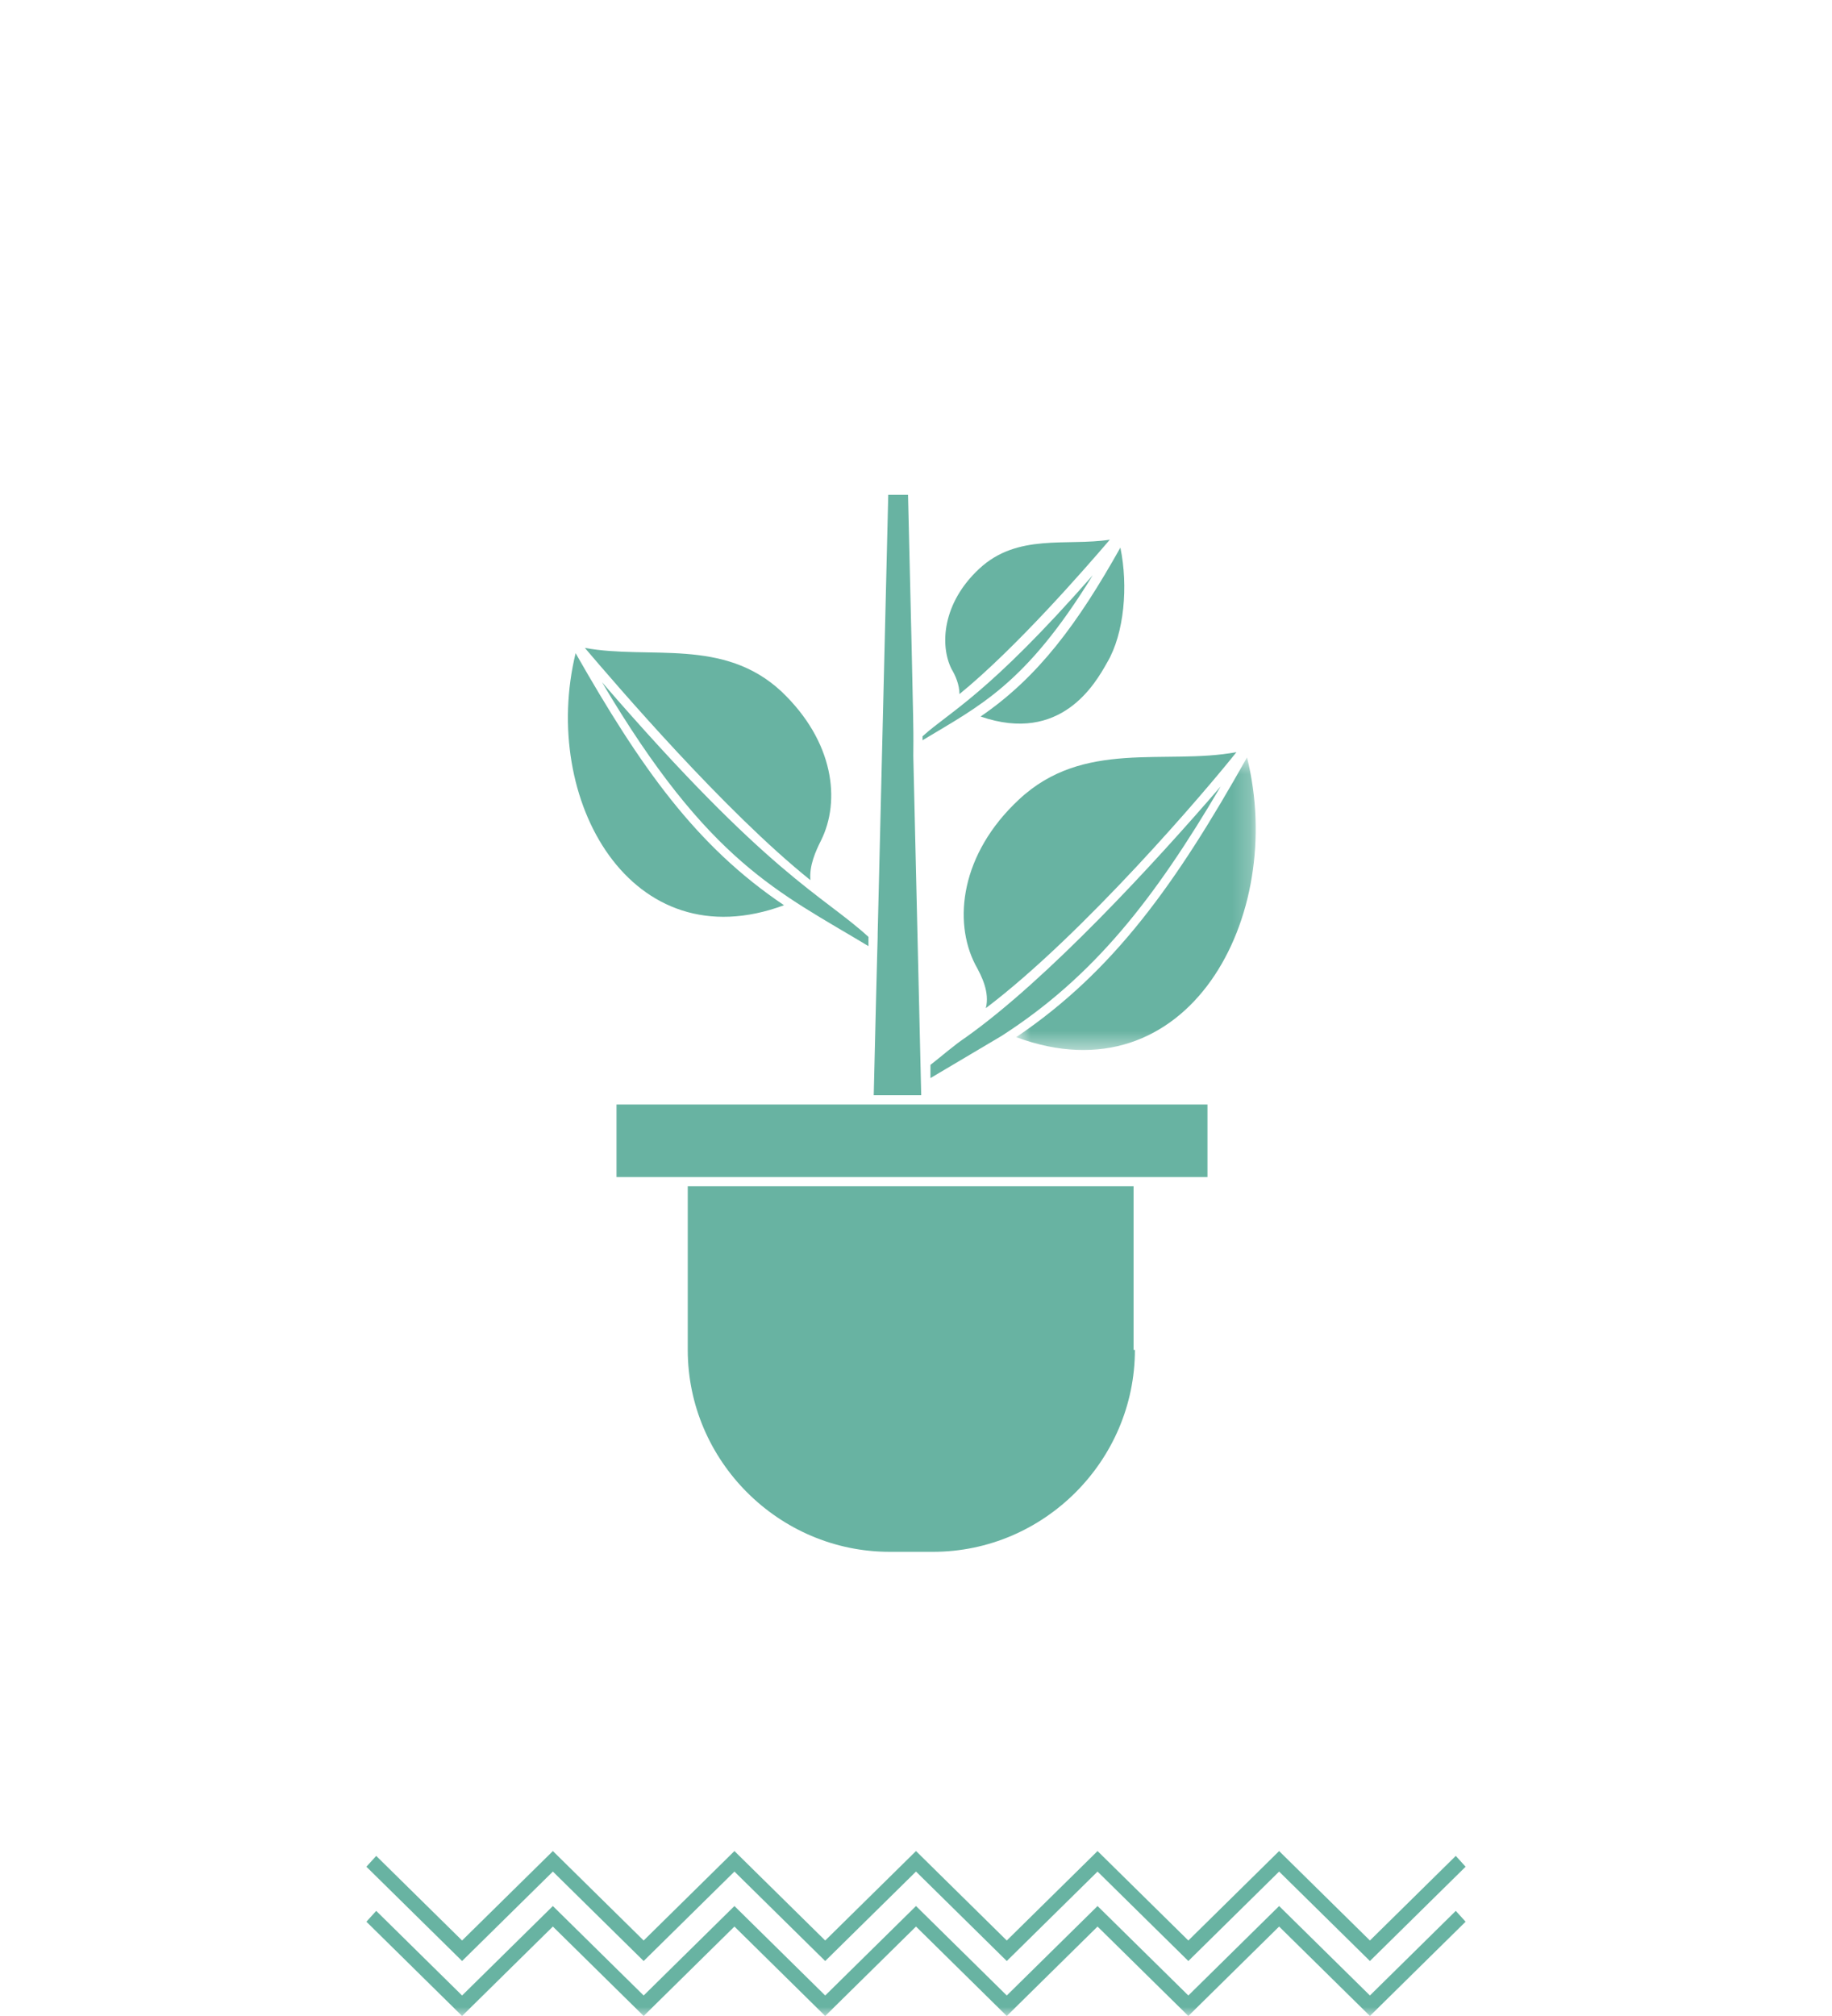 <?xml version="1.0" encoding="UTF-8"?>
<svg width="100px" height="110px" viewBox="0 0 100 110" version="1.1" xmlns="http://www.w3.org/2000/svg" xmlns:xlink="http://www.w3.org/1999/xlink">
    <!-- Generator: Sketch 64 (93537) - https://sketch.com -->
    <title>moment8</title>
    <desc>Created with Sketch.</desc>
    <defs>
        <rect id="path-1" x="0" y="0" width="98" height="122"></rect>
        <polygon id="path-3" points="0.709 0.576 13.782 0.576 13.782 16.54 0.709 16.54"></polygon>
    </defs>
    <g id="moment8" stroke="none" stroke-width="1" fill="none" fill-rule="evenodd">
        <g id="project-page-turquoise-ICON-8" transform="translate(1, -12)">
            <mask id="mask-2" fill="white">
                <use xlink:href="#path-1"></use>
            </mask>
            <g id="Mask"></g>
            <g id="Group-14" mask="url(#mask-2)">
                <g transform="translate(19, 39)">
                    <g id="Group-26" transform="translate(11, 0)">
                        <path d="M29.436,9.144 L29.436,9.144 C28.789,10.296 26.916,13.608 22.524,12.096 C25.692,9.936 27.852,6.984 30.156,2.88 C30.589,4.968 30.372,7.56 29.436,9.144" id="Fill-1" fill="#68B3A2"></path>
                        <path d="M22.452,4.032 C24.54,2.088 27.205,2.808 29.58,2.448 C28.285,3.96 24.469,8.352 21.372,10.872 C21.372,10.368 21.156,9.864 20.94,9.504 C20.292,8.208 20.436,5.904 22.452,4.032" id="Fill-3" fill="#68B3A2"></path>
                        <path d="M19.356,13.176 C20.869,11.808 22.884,10.944 28.644,4.392 C24.972,10.368 22.452,11.52 19.356,13.392 L19.356,13.176 Z" id="Fill-5" fill="#68B3A2"></path>
                        <path d="M11.653,10.728 C14.533,13.464 14.893,16.704 13.813,18.864 C13.525,19.44 13.165,20.232 13.237,21.024 C8.557,17.28 2.581,10.296 0.925,8.352 C4.453,9 8.485,7.776 11.653,10.728" id="Fill-7" fill="#68B3A2"></path>
                        <path d="M0.42,8.64 C3.948,14.832 6.972,19.152 11.796,22.392 C3.444,25.488 -1.524,16.632 0.42,8.64" id="Fill-9" fill="#68B3A2"></path>
                        <path d="M16.405,24.624 C11.509,21.672 7.693,20.088 1.861,10.224 C11.005,20.808 13.885,21.816 16.405,24.12 L16.405,24.624 Z" id="Fill-11" fill="#68B3A2"></path>
                        <path d="M30.949,46.656 C30.949,52.704 25.981,57.672 19.932,57.672 L17.556,57.672 C11.509,57.672 6.541,52.704 6.541,46.656 L6.541,37.729 L30.876,37.729 L30.876,46.656 L30.949,46.656 Z" id="Fill-13" fill="#68B3A2"></path>
                        <polygon id="Fill-15" fill="#68B3A2" points="34.909 33.264 34.909 37.224 31.452 37.224 2.653 37.224 2.653 33.264"></polygon>
                        <path d="M16.693,32.76 C16.909,23.544 16.909,24.408 16.909,23.904 L17.485,0 L18.565,0 C18.925,14.904 18.853,12.672 18.853,14.256 C18.925,17.064 19.213,29.952 19.285,32.76 L16.693,32.76 Z" id="Fill-17" fill="#68B3A2"></path>
                        <path d="M22.236,25.632 C21.012,23.256 21.444,19.584 24.612,16.632 C28.14,13.32 32.604,14.76 36.492,14.04 C34.836,16.128 28.14,23.976 22.812,28.008 C23.029,27.144 22.596,26.28 22.236,25.632" id="Fill-19" fill="#68B3A2"></path>
                        <path d="M21.732,29.592 C26.196,26.424 32.029,20.088 35.629,15.912 C32.029,22.032 28.716,26.28 23.676,29.52 L19.789,31.824 L19.789,31.104 C20.436,30.6 21.085,30.024 21.732,29.592" id="Fill-21" fill="#68B3A2"></path>
                        <g id="Group-25" transform="translate(23.76, 13.752)">
                            <mask id="mask-4" fill="white">
                                <use xlink:href="#path-3"></use>
                            </mask>
                            <g id="Clip-24"></g>
                            <path d="M0.709,15.84 C6.036,12.24 9.421,7.488 13.309,0.576 C15.469,9.288 10.069,19.296 0.709,15.84" id="Fill-23" fill="#68B3A2" mask="url(#mask-4)"></path>
                        </g>
                    </g>
                    <g id="Group-4-Copy-7" transform="translate(0, 74)">
                        <polygon id="Fill-1" fill="#68B3A2" points="30 0 25.044 4.881 20.089 6.23344242e-05 15.134 4.881 10.179 0 5.223 4.881 0.536 0.264 0 0.855 5.223 6 10.179 1.119 15.134 6 20.089 1.119 25.044 6 30 1.119 34.955 6 39.91 1.119 44.866 6 49.821 1.119 54.777 6 60 0.855 59.464 0.264 54.777 4.881 49.821 6.23344242e-05 44.866 4.881 39.91 6.23344242e-05 34.955 4.881"></polygon>
                        <polygon id="Fill-2" fill="#68B3A2" points="25.044 7.881 20.089 3 15.134 7.881 10.178 3 5.223 7.881 0.536 3.264 0 3.855 5.223 9 10.178 4.119 15.134 9 20.089 4.119 25.044 9 30 4.119 34.955 9 39.91 4.119 44.866 9 49.821 4.119 54.777 9 60 3.855 59.464 3.264 54.777 7.881 49.821 3 44.866 7.881 39.91 3 34.955 7.881 30 3"></polygon>
                    </g>
                </g>
            </g>
        </g>
    </g>
</svg>